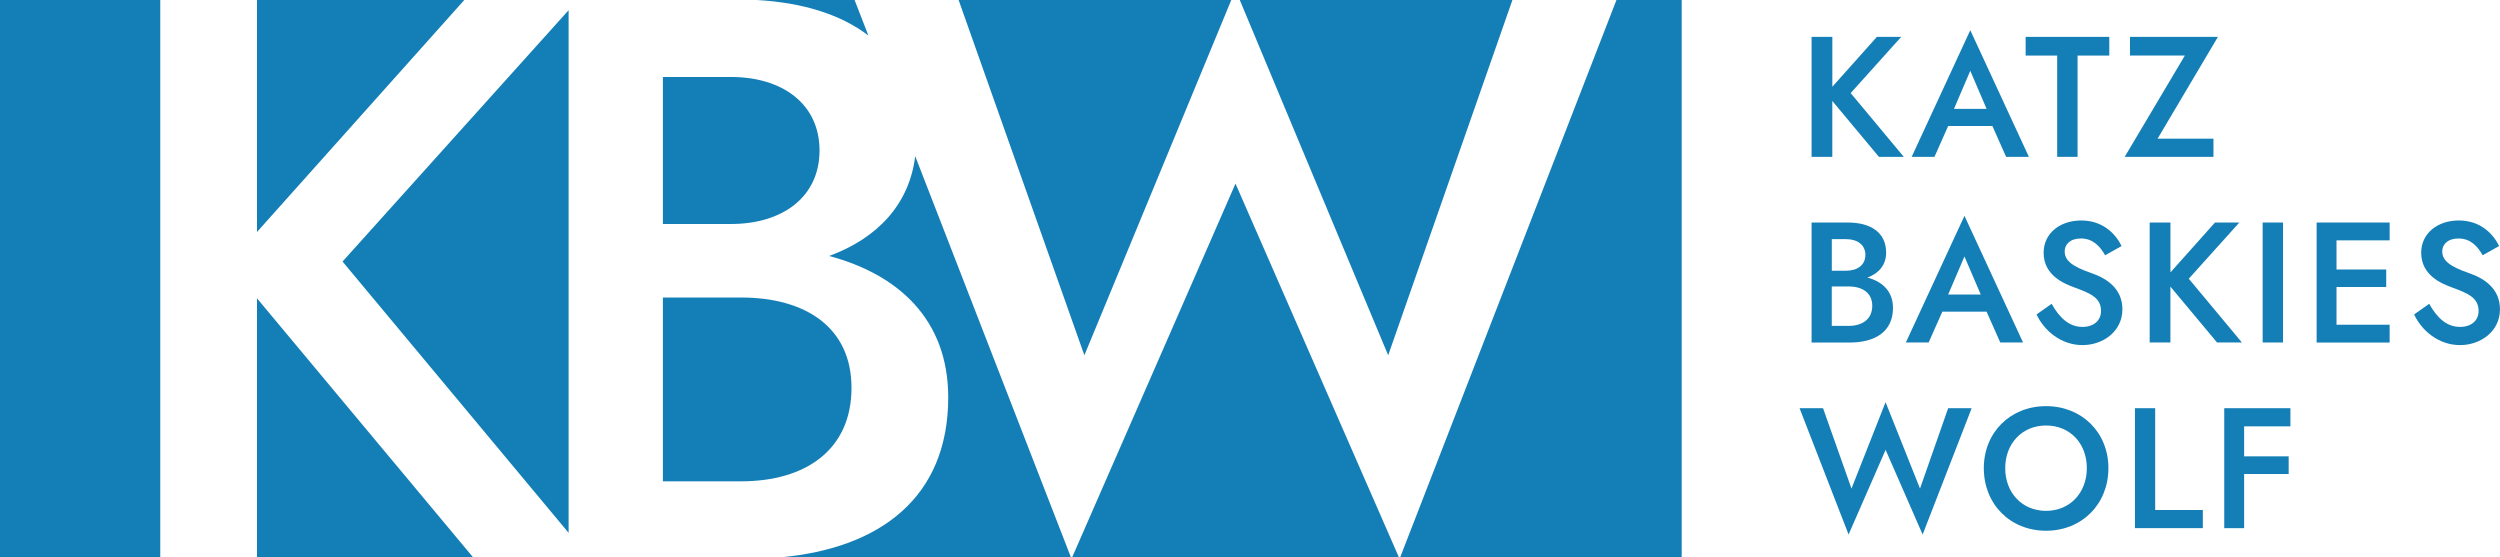 <?xml version="1.0" encoding="utf-8"?>
<!-- Generator: Adobe Illustrator 25.1.0, SVG Export Plug-In . SVG Version: 6.00 Build 0)  -->
<svg version="1.1" id="Layer_1" xmlns="http://www.w3.org/2000/svg" xmlns:xlink="http://www.w3.org/1999/xlink" x="0px" y="0px"
	 viewBox="0 0 707.69 157.78" style="enable-background:new 0 0 707.69 157.78;" xml:space="preserve">
<style type="text/css">
	.st0{fill:#147FB7;}
</style>
<g>
	<polygon class="st0" points="72.75,65.67 131.43,0 72.75,0 	"/>
	<polygon class="st0" points="160.96,2.89 96.96,74.04 160.96,150.84 	"/>
	<path class="st0" d="M187.65,136.25h22.17c18.1,0,31.22-8.82,31.22-26.47c0-17.19-13.12-25.56-31.22-25.56h-22.17V136.25z"/>
	<path class="st0" d="M245.82,10.06L241.91,0h-27.71C227.12,0.72,237.98,4.05,245.82,10.06z"/>
	<path class="st0" d="M231.99,42.6c0-13.12-10.41-20.81-25.11-20.81h-19.23v41.62h19.23C221.58,63.41,231.99,55.72,231.99,42.6z"/>
	<polygon class="st0" points="133.93,157.78 72.75,84.45 72.75,157.78 	"/>
	<polygon class="st0" points="271.36,0 306.96,100.57 348.55,0 	"/>
	<rect class="st0" width="45.37" height="157.78"/>
	<polygon class="st0" points="457.58,0 396.35,157.78 476.05,157.78 476.05,0 	"/>
	<path class="st0" d="M259.07,44.2c-1.62,13.46-10.5,23.17-24.36,28.26c19.46,5.2,33.71,17.87,33.71,40.04
		c0,28.36-19.33,42.73-47.51,45.27h82.25L259.07,44.2z"/>
	<polygon class="st0" points="350.95,0 392.96,100.57 428.13,0 	"/>
	<polygon class="st0" points="349.74,51.98 303.49,157.78 396.01,157.78 	"/>
</g>
<g>
	<path class="st0" d="M518.69,10.44v14.12l12.61-14.12h6.89l-14.31,15.91l15.04,18.05h-7.04l-13.2-15.82V44.4h-5.87V10.44H518.69z"
		/>
	<path class="st0" d="M564,35.67h-12.52l-3.88,8.73h-6.45l16.59-35.85l16.59,35.85h-6.45L564,35.67z M553.13,30.81h9.22l-4.61-10.77
		L553.13,30.81z"/>
	<path class="st0" d="M573.41,10.44h23.68v5.29h-8.98V44.4h-5.77V15.73h-8.93V10.44z"/>
	<path class="st0" d="M602.95,10.44h24.89l-17.08,28.82h15.82v5.14h-25.13l17.03-28.67h-15.53V10.44z"/>
	<path class="st0" d="M523.63,96.96h-10.82V62.99h10.24c6.45,0,10.87,2.77,10.87,8.54c0,3.4-1.99,5.82-5.29,7.04
		c4.17,1.12,7.23,3.83,7.23,8.59C535.86,93.9,530.77,96.96,523.63,96.96z M518.54,67.7v8.93h4.12c3.15,0,5.39-1.65,5.39-4.47
		c0-2.81-2.23-4.46-5.39-4.46H518.54z M523.29,92.25c3.88,0,6.7-1.89,6.7-5.68c0-3.69-2.81-5.48-6.7-5.48h-4.76v11.16H523.29z"/>
	<path class="st0" d="M562.35,88.22h-12.52l-3.88,8.73h-6.45l16.59-35.85l16.59,35.85h-6.45L562.35,88.22z M551.48,83.37h9.22
		l-4.61-10.77L551.48,83.37z"/>
	<path class="st0" d="M589.51,92.54c3.15,0,5.24-1.79,5.24-4.51c0-3.73-2.96-4.95-7.23-6.55c-3.4-1.21-9.02-3.59-9.02-9.95
		c0-5.43,4.56-9.12,10.67-9.12c6.01,0,9.66,3.69,11.4,7.23l-4.66,2.62c-1.41-2.47-3.4-4.75-6.84-4.75c-3.15,0-4.61,1.75-4.61,3.64
		c0,2.67,2.23,4.32,7.71,6.21c4.07,1.41,8.63,4.27,8.63,10.19c0,6.31-5.53,10.14-11.3,10.14c-5.97,0-10.82-3.98-13-8.68l4.27-3.01
		C582.96,89.92,585.68,92.54,589.51,92.54z"/>
	<path class="st0" d="M614.4,62.99v14.12l12.61-14.12h6.89l-14.31,15.91l15.04,18.05h-7.04l-13.2-15.82v15.82h-5.87V62.99H614.4z"/>
	<path class="st0" d="M646.27,62.99v33.96h-5.77V62.99H646.27z"/>
	<path class="st0" d="M676.45,62.99v5.05h-15.04v8.25h14.07v4.95h-14.07v10.68h15.04v5.05h-20.67V62.99H676.45z"/>
	<path class="st0" d="M696.39,92.54c3.15,0,5.24-1.79,5.24-4.51c0-3.73-2.96-4.95-7.23-6.55c-3.4-1.21-9.02-3.59-9.02-9.95
		c0-5.43,4.56-9.12,10.67-9.12c6.01,0,9.66,3.69,11.4,7.23l-4.66,2.62c-1.41-2.47-3.4-4.75-6.84-4.75c-3.15,0-4.61,1.75-4.61,3.64
		c0,2.67,2.23,4.32,7.71,6.21c4.07,1.41,8.63,4.27,8.63,10.19c0,6.31-5.53,10.14-11.3,10.14c-5.97,0-10.82-3.98-13-8.68l4.27-3.01
		C689.84,89.92,692.55,92.54,696.39,92.54z"/>
	<path class="st0" d="M551.48,115.55h6.65l-13.88,35.76l-10.48-23.97l-10.48,23.97l-13.88-35.76h6.65l8.05,22.75l9.65-24.45
		l9.75,24.45L551.48,115.55z"/>
	<path class="st0" d="M579.18,114.97c10.14,0,17.66,7.42,17.66,17.56c0,10.14-7.47,17.71-17.66,17.71
		c-10.19,0-17.61-7.57-17.61-17.71C561.57,122.39,569.09,114.97,579.18,114.97z M579.18,144.61c6.74,0,11.55-5.09,11.55-12.08
		c0-6.99-4.71-12.08-11.55-12.08c-6.75,0-11.55,5.09-11.55,12.08C567.63,139.52,572.44,144.61,579.18,144.61z"/>
	<path class="st0" d="M610.08,115.55v28.82h13.49v5.14h-19.21v-33.96H610.08z"/>
	<path class="st0" d="M648.36,115.55v5.14h-13.1v8.49h12.61v5h-12.61v15.33h-5.63v-33.96H648.36z"/>
</g>
</svg>
